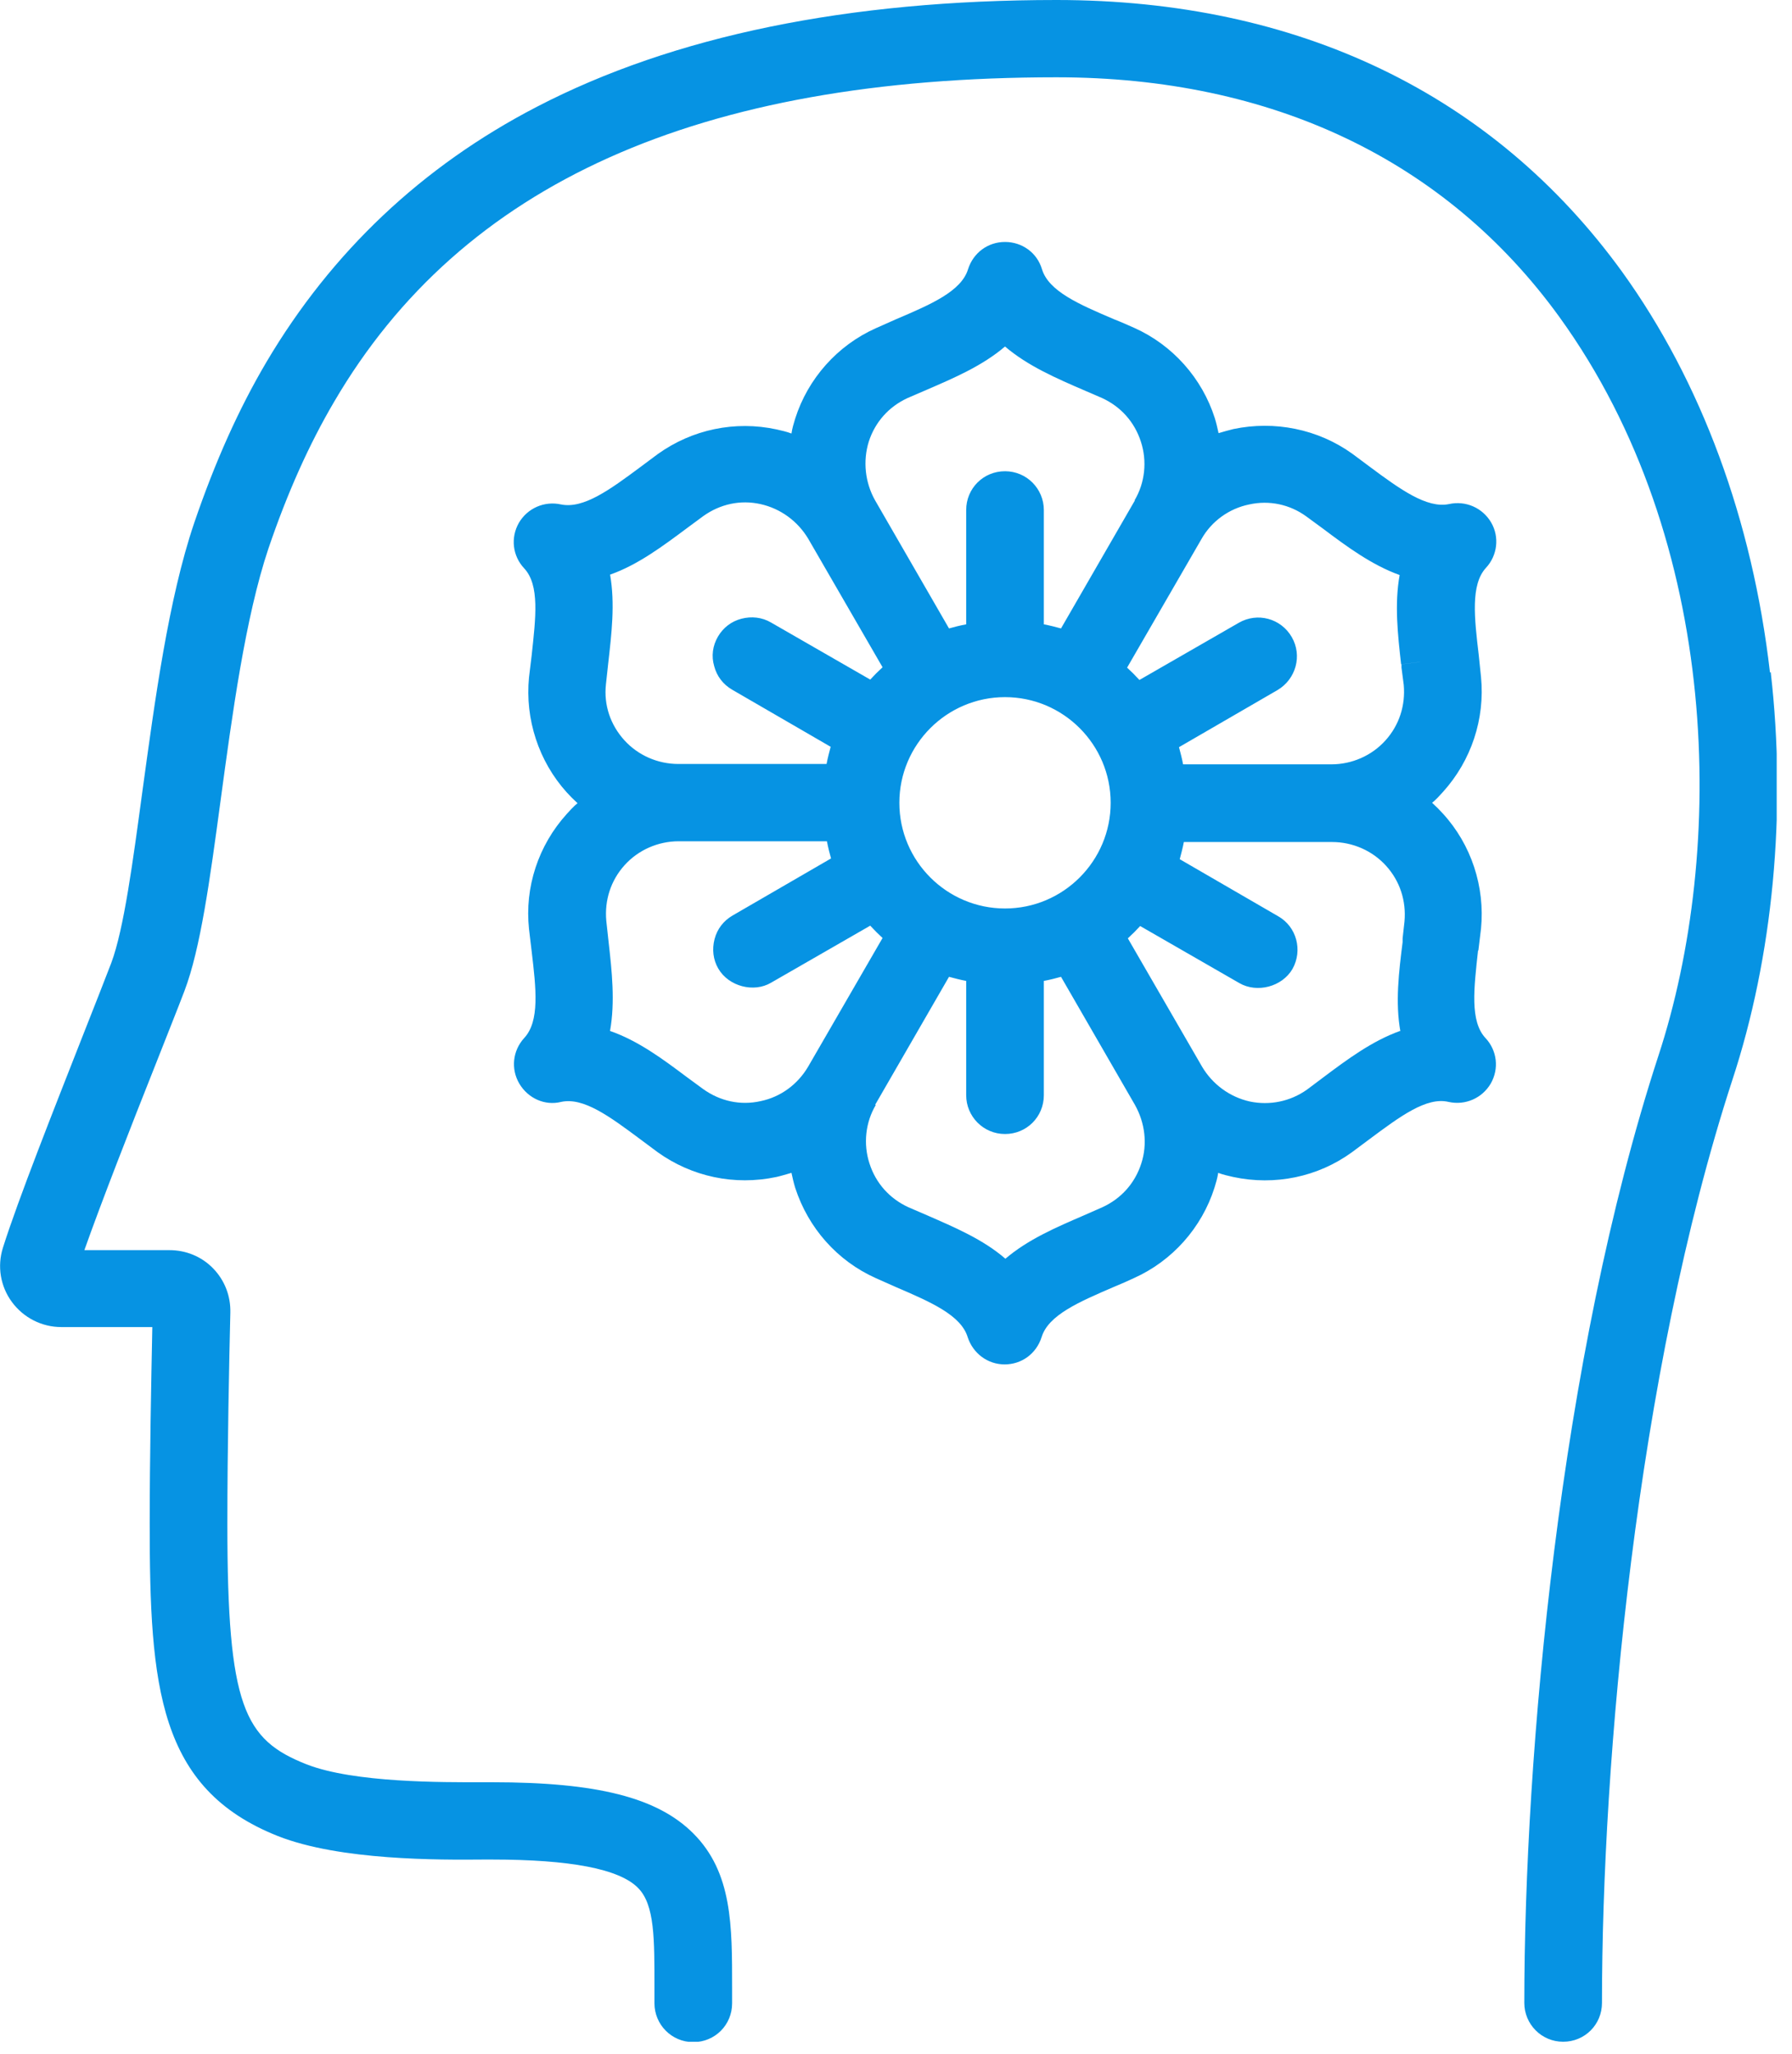 <svg width="48" height="55" viewBox="0 0 48 55" fill="none" xmlns="http://www.w3.org/2000/svg">
<g clip-path="url(#clip0_68_3390)">
<path d="M47.41 18.01C46.94 13.93 45.57 10.22 43.45 7.28C40 2.52 34.77 0 28.3 0C22.72 0 18.04 0.96 14.38 2.86C11.31 4.45 8.88 6.75 7.14 9.69C6.39 10.96 5.76 12.37 5.2 14.01C4.51 16.05 4.15 18.75 3.82 21.15C3.56 23.07 3.32 24.88 2.98 25.79C2.79 26.28 2.53 26.95 2.22 27.73C1.45 29.69 0.48 32.14 0.08 33.41C-0.08 33.91 0.01 34.45 0.32 34.87C0.63 35.29 1.12 35.54 1.64 35.54H4.08C4.05 37.03 4.01 39.02 4.01 40.81C4.01 45.17 4.24 47.9 7.44 49.17C9.11 49.83 11.78 49.81 12.96 49.8H13.17C15.27 49.8 16.59 50.05 17.09 50.56C17.54 51.01 17.53 51.94 17.53 53.23V53.65C17.53 54.22 17.99 54.69 18.57 54.69C19.15 54.69 19.61 54.23 19.61 53.65V53.23C19.61 51.58 19.62 50.15 18.57 49.1C17.61 48.14 16 47.73 13.18 47.73H12.89C11.88 47.73 9.49 47.75 8.21 47.25C6.54 46.59 6.09 45.71 6.09 40.82C6.09 38.76 6.14 36.38 6.17 35.15C6.18 34.71 6.02 34.29 5.71 33.97C5.4 33.65 4.98 33.48 4.54 33.48H2.26C2.72 32.18 3.51 30.16 4.17 28.5C4.48 27.71 4.75 27.04 4.94 26.54C5.37 25.41 5.62 23.58 5.91 21.43C6.22 19.14 6.57 16.54 7.19 14.69C7.7 13.19 8.28 11.9 8.95 10.76C12.37 4.91 18.71 2.07 28.3 2.07C34.07 2.07 38.73 4.29 41.77 8.49C46.12 14.51 46.23 22.77 44.42 28.28C41.77 36.4 40.83 47.02 40.83 53.64C40.83 54.21 41.29 54.68 41.87 54.68C42.45 54.68 42.91 54.22 42.91 53.64C42.91 47.17 43.83 36.82 46.4 28.93C47.49 25.62 47.86 21.74 47.43 18L47.41 18.01Z" fill="#0693E3"/>
<path d="M39.6 25.45L39.67 24.87C39.78 23.75 39.41 22.62 38.65 21.79C38.56 21.69 38.46 21.59 38.36 21.5C38.47 21.41 38.56 21.31 38.65 21.21C39.41 20.37 39.78 19.25 39.67 18.13L39.61 17.55C39.49 16.54 39.39 15.66 39.8 15.21C40.11 14.88 40.17 14.38 39.94 13.99C39.71 13.6 39.26 13.4 38.81 13.5C38.22 13.62 37.51 13.11 36.69 12.5L36.22 12.15C35.3 11.49 34.14 11.26 33.04 11.49C32.91 11.52 32.78 11.56 32.64 11.6C32.61 11.46 32.58 11.33 32.54 11.2C32.2 10.13 31.41 9.24 30.38 8.78C30.2 8.7 30.02 8.62 29.84 8.55C28.9 8.15 28.09 7.8 27.91 7.21C27.78 6.77 27.38 6.48 26.92 6.48C26.46 6.48 26.07 6.77 25.93 7.21C25.75 7.8 24.94 8.15 24 8.55C23.82 8.63 23.64 8.71 23.46 8.79C22.43 9.25 21.64 10.14 21.3 11.21C21.26 11.34 21.22 11.47 21.2 11.61C21.07 11.56 20.93 11.53 20.8 11.5C19.69 11.26 18.54 11.5 17.62 12.16L17.15 12.51C16.33 13.12 15.63 13.63 15.03 13.51C14.58 13.41 14.13 13.61 13.9 14C13.67 14.4 13.73 14.89 14.04 15.22C14.46 15.67 14.35 16.54 14.24 17.56L14.17 18.14C14.06 19.26 14.43 20.39 15.18 21.22C15.27 21.32 15.37 21.42 15.47 21.51C15.36 21.6 15.27 21.7 15.18 21.8C14.42 22.64 14.05 23.76 14.17 24.88L14.24 25.47C14.36 26.48 14.46 27.35 14.04 27.8C13.73 28.14 13.68 28.63 13.91 29.02C14.14 29.41 14.59 29.62 15.03 29.51C15.63 29.38 16.33 29.9 17.15 30.51L17.62 30.86C18.53 31.51 19.67 31.76 20.8 31.52C20.93 31.49 21.06 31.45 21.2 31.41C21.23 31.55 21.26 31.68 21.3 31.81C21.65 32.89 22.43 33.77 23.46 34.23L24 34.47C24.93 34.87 25.74 35.22 25.92 35.81C26.06 36.24 26.45 36.54 26.91 36.54C27.37 36.54 27.76 36.25 27.9 35.81C28.08 35.22 28.89 34.87 29.87 34.45C30.04 34.38 30.2 34.31 30.37 34.23C31.4 33.77 32.19 32.88 32.53 31.81C32.57 31.68 32.61 31.55 32.63 31.41C32.76 31.46 32.9 31.49 33.03 31.52C34.15 31.76 35.3 31.52 36.21 30.86L36.68 30.51C37.5 29.9 38.21 29.37 38.8 29.51C39.25 29.61 39.7 29.41 39.93 29.02C40.16 28.62 40.1 28.13 39.79 27.8C39.37 27.35 39.48 26.47 39.59 25.46L39.6 25.45ZM37.5 27.61C36.75 27.88 36.09 28.37 35.45 28.85L35.01 29.18C34.56 29.5 34.01 29.61 33.48 29.5C32.94 29.38 32.48 29.04 32.2 28.57L30.21 25.13C30.33 25.02 30.44 24.91 30.54 24.8L33.2 26.33C33.67 26.6 34.34 26.43 34.62 25.95C34.9 25.45 34.73 24.82 34.24 24.54L31.6 23.01C31.64 22.86 31.68 22.71 31.71 22.55H35.68C36.23 22.55 36.76 22.78 37.13 23.19C37.5 23.6 37.67 24.13 37.62 24.68L37.57 25.13V25.23C37.47 26.03 37.37 26.84 37.51 27.62L37.5 27.61ZM16.3 25.21L16.24 24.66C16.19 24.11 16.36 23.58 16.73 23.17C17.1 22.76 17.63 22.53 18.18 22.53H22.15C22.18 22.69 22.22 22.85 22.26 22.99L19.62 24.52C19.38 24.66 19.21 24.88 19.14 25.15C19.07 25.42 19.1 25.7 19.24 25.94C19.52 26.42 20.19 26.59 20.65 26.32L23.31 24.79C23.42 24.91 23.53 25.02 23.64 25.12L21.65 28.56C21.37 29.04 20.91 29.38 20.37 29.49C19.83 29.61 19.29 29.49 18.84 29.17L18.39 28.84C17.75 28.36 17.09 27.87 16.34 27.61C16.48 26.83 16.39 26.01 16.3 25.21ZM16.34 15.39C17.08 15.13 17.75 14.63 18.42 14.13L18.84 13.82C19.29 13.5 19.83 13.38 20.37 13.5C20.91 13.62 21.37 13.96 21.65 14.43L23.64 17.87C23.52 17.98 23.41 18.09 23.31 18.2L20.65 16.67C20.41 16.53 20.13 16.5 19.86 16.57C19.59 16.64 19.37 16.81 19.23 17.05C19.09 17.29 19.05 17.57 19.13 17.84C19.2 18.11 19.37 18.33 19.61 18.47L22.25 20C22.21 20.15 22.17 20.3 22.14 20.46H18.17C17.62 20.46 17.09 20.23 16.72 19.82C16.35 19.41 16.17 18.88 16.23 18.33L16.29 17.78C16.38 16.98 16.48 16.17 16.34 15.38V15.39ZM29.75 21.5C29.75 23.06 28.48 24.33 26.92 24.33C25.36 24.33 24.09 23.06 24.09 21.5C24.09 19.94 25.36 18.67 26.92 18.67C28.48 18.67 29.75 19.94 29.75 21.5ZM30.4 13.4L28.42 16.83C28.27 16.79 28.12 16.75 27.96 16.72V13.66C27.96 13.09 27.5 12.62 26.92 12.62C26.34 12.62 25.88 13.08 25.88 13.66V16.72C25.72 16.75 25.56 16.79 25.42 16.83L23.44 13.4C23.17 12.92 23.11 12.35 23.27 11.83C23.44 11.3 23.81 10.89 24.31 10.66L24.82 10.44C25.56 10.12 26.31 9.8 26.92 9.28C27.53 9.8 28.29 10.13 29.08 10.47L29.52 10.66C30.02 10.89 30.39 11.3 30.56 11.83C30.73 12.35 30.67 12.93 30.39 13.4H30.4ZM23.44 29.59L25.42 26.16C25.57 26.2 25.72 26.24 25.88 26.27V29.33C25.88 29.9 26.34 30.37 26.92 30.37C27.5 30.37 27.96 29.91 27.96 29.33V26.27C28.12 26.24 28.28 26.2 28.42 26.16L30.4 29.59C30.67 30.07 30.74 30.64 30.57 31.16C30.4 31.69 30.03 32.1 29.53 32.33L29.03 32.55C28.29 32.87 27.54 33.19 26.93 33.71C26.33 33.19 25.57 32.87 24.84 32.55L24.33 32.33C23.83 32.1 23.46 31.69 23.29 31.16C23.12 30.64 23.18 30.06 23.46 29.59H23.44ZM38.04 17.73L37.54 17.79V17.88L37.6 18.34C37.65 18.89 37.48 19.42 37.11 19.83C36.74 20.24 36.21 20.47 35.66 20.47H31.69C31.66 20.31 31.62 20.16 31.58 20.01L34.22 18.48C34.71 18.19 34.89 17.56 34.6 17.06C34.31 16.56 33.68 16.39 33.18 16.68L30.52 18.21C30.41 18.09 30.3 17.98 30.19 17.88L32.18 14.44C32.45 13.96 32.92 13.62 33.46 13.51C34 13.39 34.55 13.51 34.99 13.83L35.44 14.16C36.08 14.64 36.74 15.13 37.49 15.4C37.35 16.18 37.44 17 37.53 17.79L38.03 17.73H38.04Z" fill="#0693E3"/>
</g>
<defs>
<clipPath id="clip0_68_3390">
<rect width="47.59" height="54.68" fill="white"/>
</clipPath>
</defs>
</svg>
